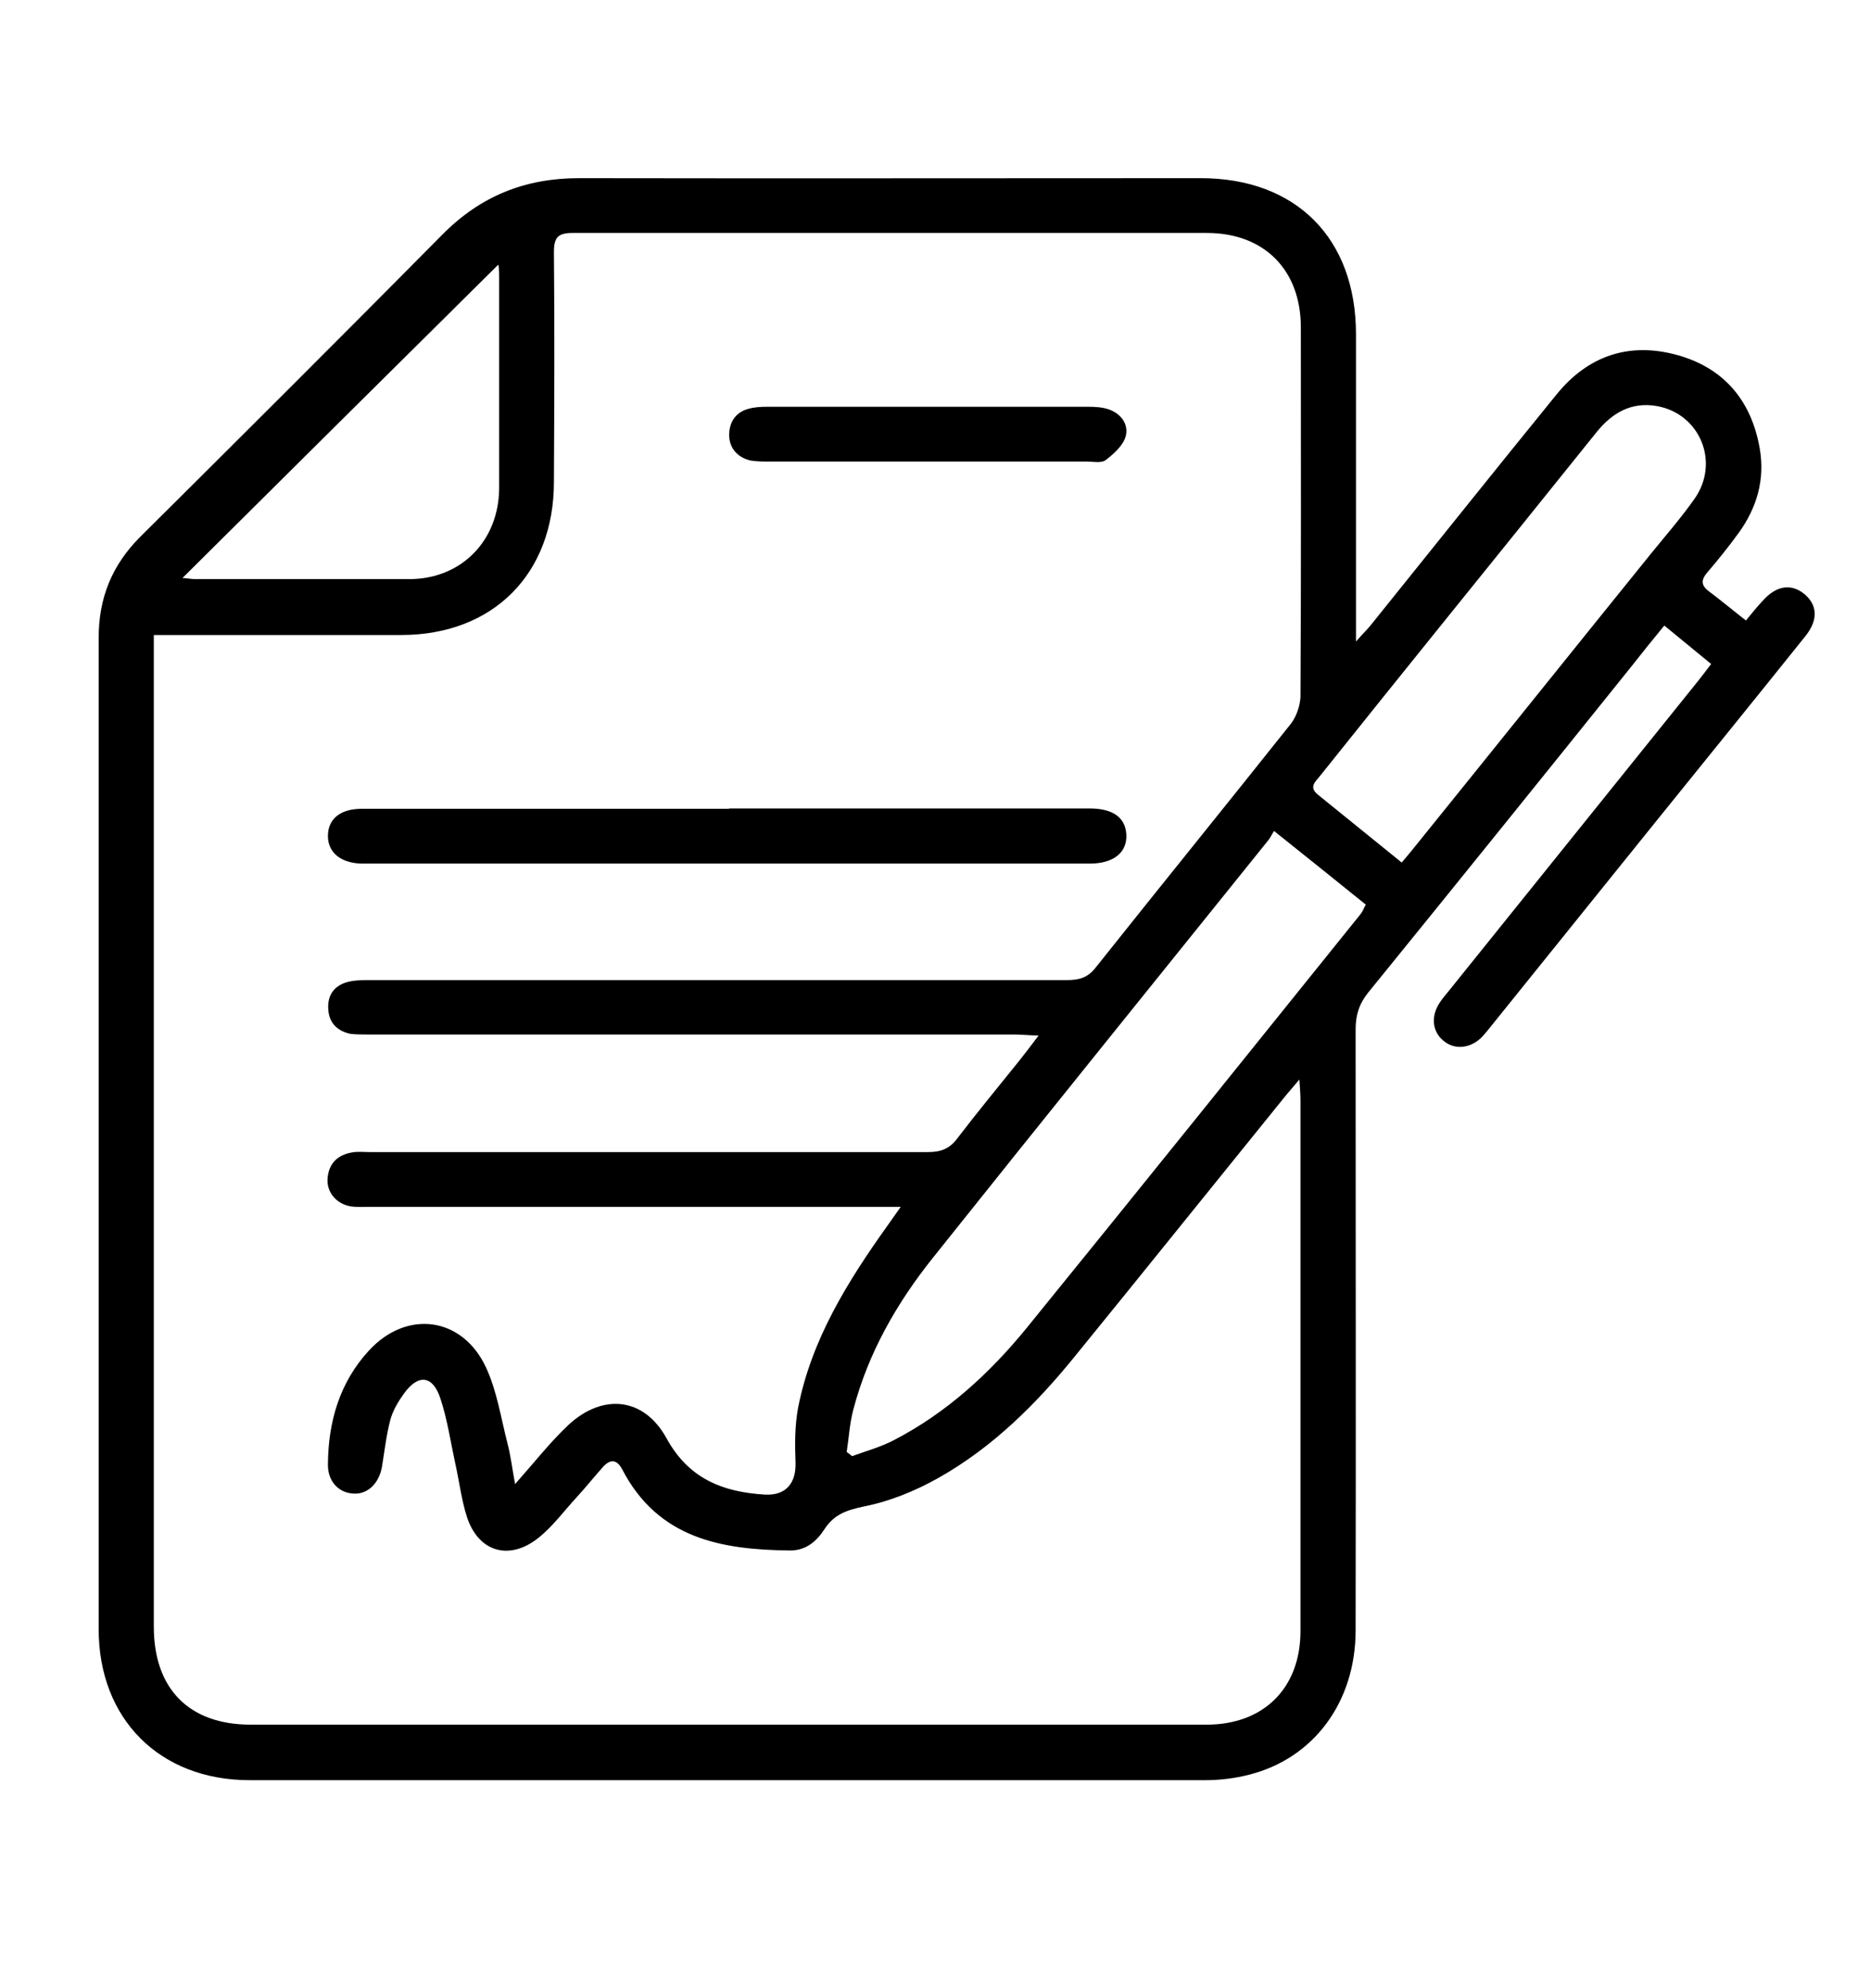<?xml version="1.0" encoding="UTF-8"?>
<svg xmlns="http://www.w3.org/2000/svg" width="515.5" height="547.9" version="1.1" viewBox="0 0 515.5 547.9">
  <!-- Generator: Adobe Illustrator 28.7.1, SVG Export Plug-In . SVG Version: 1.2.0 Build 142)  -->
  <g>
    <g id="Layer_1">
      <path d="M471.6,182.9c-4.4-3.6-8.4-6.9-12.8-10.5-3.3,4-6.2,7.6-9.1,11.3-24.1,30-48.2,59.9-72.5,89.8-2.5,3.1-3.5,6.2-3.5,10.2,0,55.2.1,110.4,0,165.6,0,19.7-11.5,35.3-29.4,39.8-3.9,1-8,1.5-12,1.5-87.8,0-175.7,0-263.5,0-24.8,0-41.6-16.9-41.6-41.6,0-91.1,0-182.1,0-273.2,0-11.1,3.7-20.1,11.5-27.9,27.9-27.7,55.7-55.4,83.3-83.3,10.5-10.6,22.8-15.5,37.6-15.5,57.1.1,114.3,0,171.4,0,26.3,0,42.8,16.6,42.8,43,0,26.1,0,52.3,0,78.4,0,1.6,0,3.1,0,6.3,2.1-2.4,3.3-3.5,4.3-4.8,17-21.1,33.9-42.3,51-63.3,8.6-10.6,19.9-14.5,33.1-10.9,12.9,3.5,20.6,12.5,22.9,25.8,1.5,8.6-.8,16.4-5.9,23.4-2.7,3.7-5.5,7.2-8.5,10.7-2,2.3-1.7,3.8.7,5.5,3.2,2.4,6.3,5,9.9,7.8,1.7-2.1,3.1-3.8,4.6-5.4,3.7-4.2,7.8-4.9,11.5-1.9,3.6,3,3.9,7.1.3,11.6-13.7,17.1-27.5,34.1-41.3,51.2-15.1,18.7-30.1,37.4-45.2,56.1-.9,1.1-1.8,2.3-2.8,3.3-3.1,3.1-7.5,3.5-10.5.9-3.1-2.5-3.5-6.8-1-10.5.7-1.1,1.6-2.1,2.4-3.1,22.9-28.5,45.8-56.9,68.7-85.4,1.1-1.4,2.2-2.8,3.7-4.8ZM42.4,174.9c0,2.4,0,4,0,5.6,0,89.3,0,178.6,0,267.8,0,17.1,9.7,27,26.7,27,87.8,0,175.6,0,263.5,0,15.8,0,25.9-10.1,25.9-25.8,0-48.7,0-97.4,0-146.1,0-1.5-.1-3.1-.3-5.9-1.9,2.3-3.2,3.7-4.3,5.1-19.2,23.7-38.3,47.5-57.6,71.2-10.7,13.2-22.7,25.1-37.6,33.5-6.4,3.6-13.5,6.5-20.7,7.9-4.7,1-8.1,2.2-10.7,6.2-2.2,3.4-5.1,5.9-9.5,5.9-19-.2-36.4-3.3-46.3-22.4-1.5-2.8-3.3-2.8-5.3-.6-2.5,2.8-4.8,5.7-7.3,8.4-3.5,3.8-6.6,8.1-10.7,11.3-8,6.2-16.4,3.6-19.5-6-1.5-4.7-2.1-9.8-3.2-14.7-1.3-6-2.2-12.2-4.1-17.9-2.1-6.4-6.1-6.8-10-1.4-1.6,2.2-3.1,4.7-3.8,7.3-1.1,4.2-1.6,8.6-2.3,12.9-.8,4.7-4.1,7.8-8.1,7.4-4-.3-6.9-3.5-6.8-8.1.1-11.7,3.2-22.5,11.3-31.3,10.5-11.4,25.8-9.3,32.3,4.7,3,6.5,4.1,13.9,5.9,20.9.9,3.4,1.3,7,2.1,11.2,5.4-6.1,9.7-11.6,14.7-16.3,9.5-8.8,20.8-7.6,27,3.6,6.1,11.2,15.5,14.9,27.2,15.6,5.7.3,8.6-3.1,8.4-8.9-.2-5-.2-10.1.7-15,3.7-18.9,13.7-34.9,24.7-50.3,1-1.4,2-2.8,3.6-5.1-2.9,0-4.8,0-6.7,0-46.6,0-93.2,0-139.8,0-1.6,0-3.3.1-4.9-.1-4.1-.6-6.9-3.9-6.6-7.7.3-4.1,2.7-6.5,6.7-7.2,1.6-.3,3.2-.1,4.9-.1,51.3,0,102.6,0,153.9,0,3.6,0,6-.9,8.2-3.9,5.5-7.2,11.3-14.2,17-21.3,1.6-2,3.1-4,5.3-6.9-3.1-.1-5-.3-6.8-.3-59.4,0-118.8,0-178.2,0-1.6,0-3.3,0-4.8-.2-3.6-.8-5.8-3.1-6-6.7-.3-3.9,1.6-6.6,5.4-7.6,2-.5,4.2-.5,6.3-.5,64,0,127.9,0,191.9,0,3.3,0,5.7-.6,7.9-3.4,17.9-22.5,36-44.8,53.9-67.3,1.5-2,2.5-4.9,2.6-7.4.2-33.9.1-67.9.1-101.8,0-15.8-10.1-26-25.9-26-58.3,0-116.6,0-174.8,0-4.1,0-5.2,1.2-5.2,5.3.2,21.1.1,42.2,0,63.3,0,25.4-16.8,42.2-42.1,42.2-20.8,0-41.6,0-62.3,0-1.7,0-3.5,0-5.9,0ZM233.5,400.2c.5.4.9.7,1.4,1.1,3.8-1.4,7.9-2.5,11.5-4.4,14.5-7.5,26.4-18.4,36.6-30.9,30.8-37.9,61.4-76,92-114,.6-.7.9-1.6,1.5-2.7-8.3-6.7-16.4-13.2-25.3-20.3-.7,1.2-1.1,2-1.6,2.6-30.8,38.3-61.7,76.5-92.4,115-10,12.5-17.9,26.3-22,42-1,3.8-1.2,7.8-1.8,11.6ZM386.4,237.7c1.7-2,2.8-3.3,3.9-4.7,21.5-26.6,42.9-53.3,64.4-79.9,4.2-5.2,8.6-10.2,12.4-15.6,7.1-10,1.6-23.5-10.4-25.6-6.9-1.2-12.2,1.8-16.5,7.1-14.2,17.7-28.5,35.4-42.7,53-11.2,13.9-22.4,27.8-33.5,41.7-1.2,1.6-3.4,3.1-.7,5.3,7.5,6.1,15.1,12.2,23.1,18.7ZM137.3,73c-28.9,28.6-57.9,57.4-87,86.3,1.1,0,2.3.3,3.6.3,19.6,0,39.2,0,58.9,0,14.4,0,24.7-10.6,24.8-25,0-19.5,0-38.9,0-58.4,0-1.4-.1-2.8-.2-3.2Z"/>
      <path d="M201,222.8c32.3,0,64.6,0,96.9,0,.8,0,1.6,0,2.4,0,6.5,0,10,2.5,10.2,7.3.2,4.9-3.6,7.9-10.1,7.9-31.8,0-63.6,0-95.4,0-33.6,0-67.2,0-100.8,0-1.5,0-2.9,0-4.4,0-5.8-.1-9.4-3-9.4-7.6,0-4.7,3.4-7.5,9.3-7.5,33.7,0,67.5,0,101.2,0Z"/>
      <path d="M256.1,112.1c14.6,0,29.2,0,43.8,0,1.9,0,3.9.1,5.7.7,3.5,1.2,5.6,4.2,4.7,7.5-.7,2.5-3.3,4.8-5.5,6.5-1.2.9-3.4.4-5.2.4-29.2,0-58.3,0-87.5,0-1.8,0-3.6,0-5.3-.3-3.5-.9-5.7-3.3-5.8-6.9,0-3.6,1.7-6.3,5.2-7.3,1.7-.5,3.5-.6,5.3-.6,14.9,0,29.8,0,44.7,0Z"/>
    </g>
  </g>
</svg>